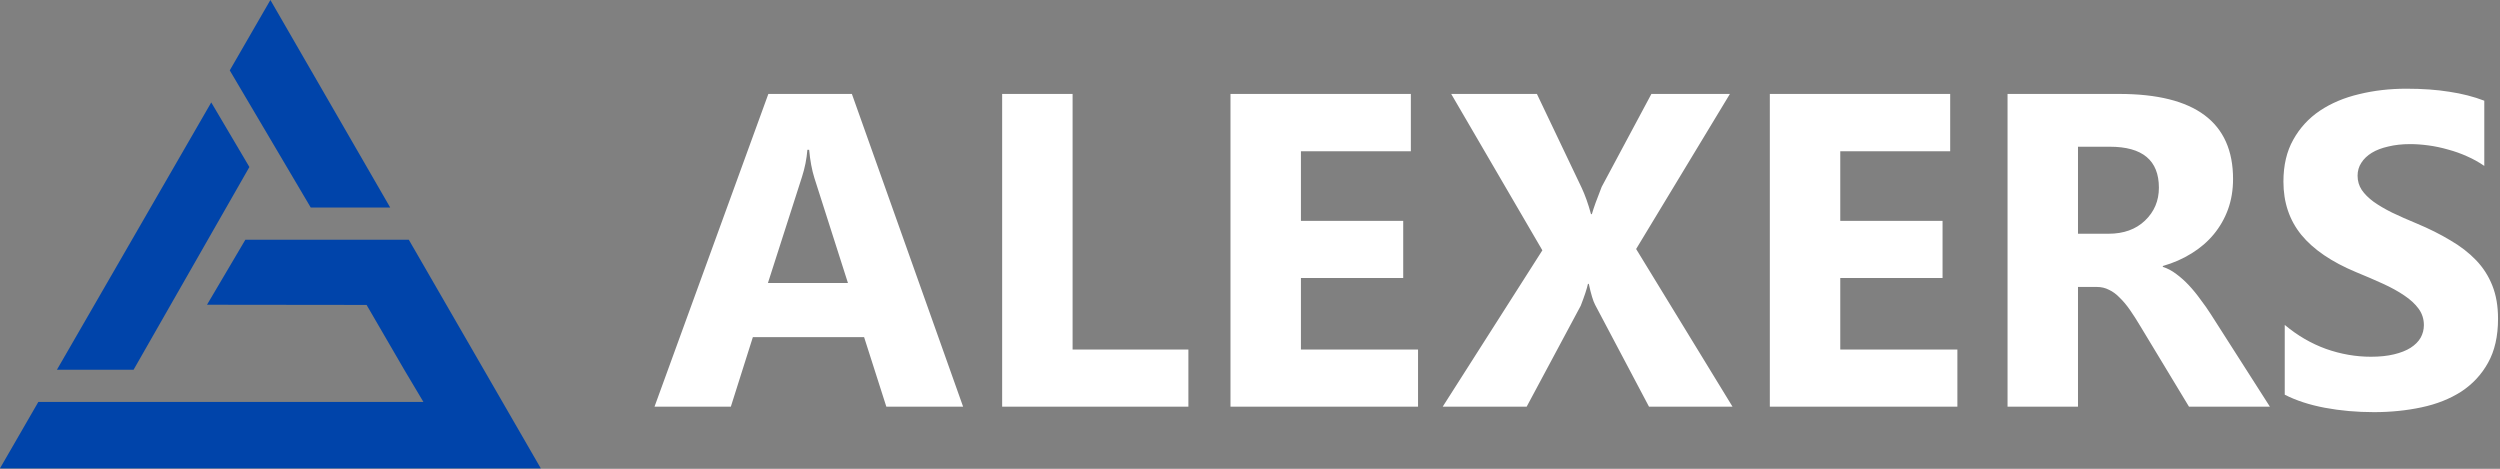 <?xml version="1.0" encoding="UTF-8" standalone="no"?>
<!-- Created with Inkscape (http://www.inkscape.org/) -->

<svg
   width="261.236"
   height="48.986"
   viewBox="0 0 261.236 48.986"
   version="1.1"
   id="svg1"
   xml:space="preserve"
   xmlns="http://www.w3.org/2000/svg"
   xmlns:svg="http://www.w3.org/2000/svg"><rect x="0" y="0" width="261.236" height="48.986" fill="#808080" stroke="none"/><defs
     id="defs1" /><g
     id="layer2"
     style="opacity:1"
     transform="matrix(0.189,0,0,0.189,-8.349,-1.099)"><path
       id="path1"
       style="display:inline;fill:#0044aa;stroke:#188800;stroke-width:0;stroke-opacity:0"
       d="m 193.668,5.813 -22.467,38.914 44.774,75.822 h 43.936 z M 160.972,62.444 75.646,210.234 H 118.025 L 182.059,98.154 Z m 18.852,75.921 -21.204,35.934 88.232,0.101 20.821,35.833 10.604,17.816 H 65.36 l -21.217,36.749 H 343.194 L 270.197,138.365 Z" /></g><g
     id="layer4"
     transform="matrix(0.189,0,0,0.189,-8.349,-1.099)"><path
       d="m 576.658,230.661 h -42.444 L 521.916,192.197 h -61.495 l -12.178,38.464 H 406.04 L 468.982,57.752 h 46.181 z m -63.665,-68.368 -18.569,-58.119 q -2.05,-6.511 -2.894,-15.555 h -0.965 q -0.603,7.596 -3.014,15.072 l -18.81,58.601 z m 188.222,68.368 H 598.242 V 57.752 h 38.947 V 199.07 h 64.027 z m 126.969,0 H 724.487 V 57.752 h 99.718 V 89.464 h -60.771 v 38.464 h 56.551 v 31.591 h -56.551 v 39.55 h 64.75 z m 173.874,0 h -46.181 l -29.783,-56.31 q -1.688,-3.135 -3.497,-11.575 h -0.482 q -0.844,3.979 -3.979,12.058 l -29.903,55.828 h -46.423 l 55.104,-86.455 -50.402,-86.455 h 47.387 l 24.719,51.849 q 2.894,6.149 5.185,14.59 h 0.482 q 1.447,-5.064 5.426,-15.072 L 957.203,57.752 h 43.408 l -51.849,85.731 z m 124.316,0 H 1022.677 V 57.752 h 99.718 V 89.464 h -60.771 v 38.464 h 56.551 v 31.591 h -56.551 v 39.55 h 64.751 z m 172.788,0 h -44.734 l -26.889,-44.493 q -3.014,-5.064 -5.788,-9.043 -2.773,-3.979 -5.667,-6.752 -2.773,-2.894 -5.908,-4.341 -3.014,-1.568 -6.632,-1.568 h -10.49 v 66.197 h -38.947 V 57.752 h 61.736 q 62.942,0 62.942,47.025 0,9.043 -2.773,16.76 -2.773,7.596 -7.838,13.746 -5.064,6.149 -12.299,10.611 -7.114,4.461 -15.916,6.994 v 0.482 q 3.858,1.206 7.476,3.979 3.617,2.653 6.994,6.27 3.376,3.617 6.391,7.838 3.135,4.1 5.667,8.079 z M 1193.053,86.932 v 48.111 h 16.881 q 12.54,0 20.137,-7.235 7.717,-7.355 7.717,-18.207 0,-22.669 -27.13,-22.669 z m 114.308,137.097 v -38.585 q 10.49,8.802 22.789,13.264 12.299,4.341 24.839,4.341 7.355,0 12.781,-1.326 5.547,-1.326 9.164,-3.617 3.738,-2.412 5.547,-5.547 1.809,-3.256 1.809,-6.994 0,-5.064 -2.894,-9.043 -2.894,-3.979 -7.958,-7.355 -4.944,-3.376 -11.817,-6.511 -6.873,-3.135 -14.831,-6.391 -20.257,-8.44 -30.265,-20.619 -9.887,-12.178 -9.887,-29.421 0,-13.505 5.426,-23.151 5.426,-9.767 14.711,-16.037 9.405,-6.27 21.704,-9.164 12.299,-3.014 26.045,-3.014 13.505,0 23.875,1.688 10.49,1.568 19.293,4.944 v 36.053 q -4.341,-3.014 -9.526,-5.305 -5.064,-2.291 -10.49,-3.738 -5.426,-1.568 -10.852,-2.291 -5.306,-0.723 -10.129,-0.723 -6.632,0 -12.058,1.326 -5.426,1.206 -9.164,3.497 -3.738,2.291 -5.788,5.547 -2.05,3.135 -2.05,7.114 0,4.341 2.291,7.838 2.291,3.376 6.511,6.511 4.22,3.014 10.249,6.029 6.029,2.894 13.625,6.029 10.37,4.341 18.569,9.285 8.32,4.823 14.228,10.973 5.908,6.149 9.043,14.108 3.135,7.838 3.135,18.328 0,14.469 -5.547,24.357 -5.426,9.767 -14.831,15.916 -9.405,6.029 -21.945,8.682 -12.42,2.653 -26.286,2.653 -14.228,0 -27.13,-2.412 -12.781,-2.412 -22.186,-7.235 z"
       id="text1"
       style="font-weight:bold;font-size:246.944px;font-family:'Leelawadee UI';-inkscape-font-specification:'Leelawadee UI Bold';fill:#ffffff;stroke:#188800;stroke-width:0;stroke-opacity:0"
       aria-label="ALEXERS" /></g></svg>
